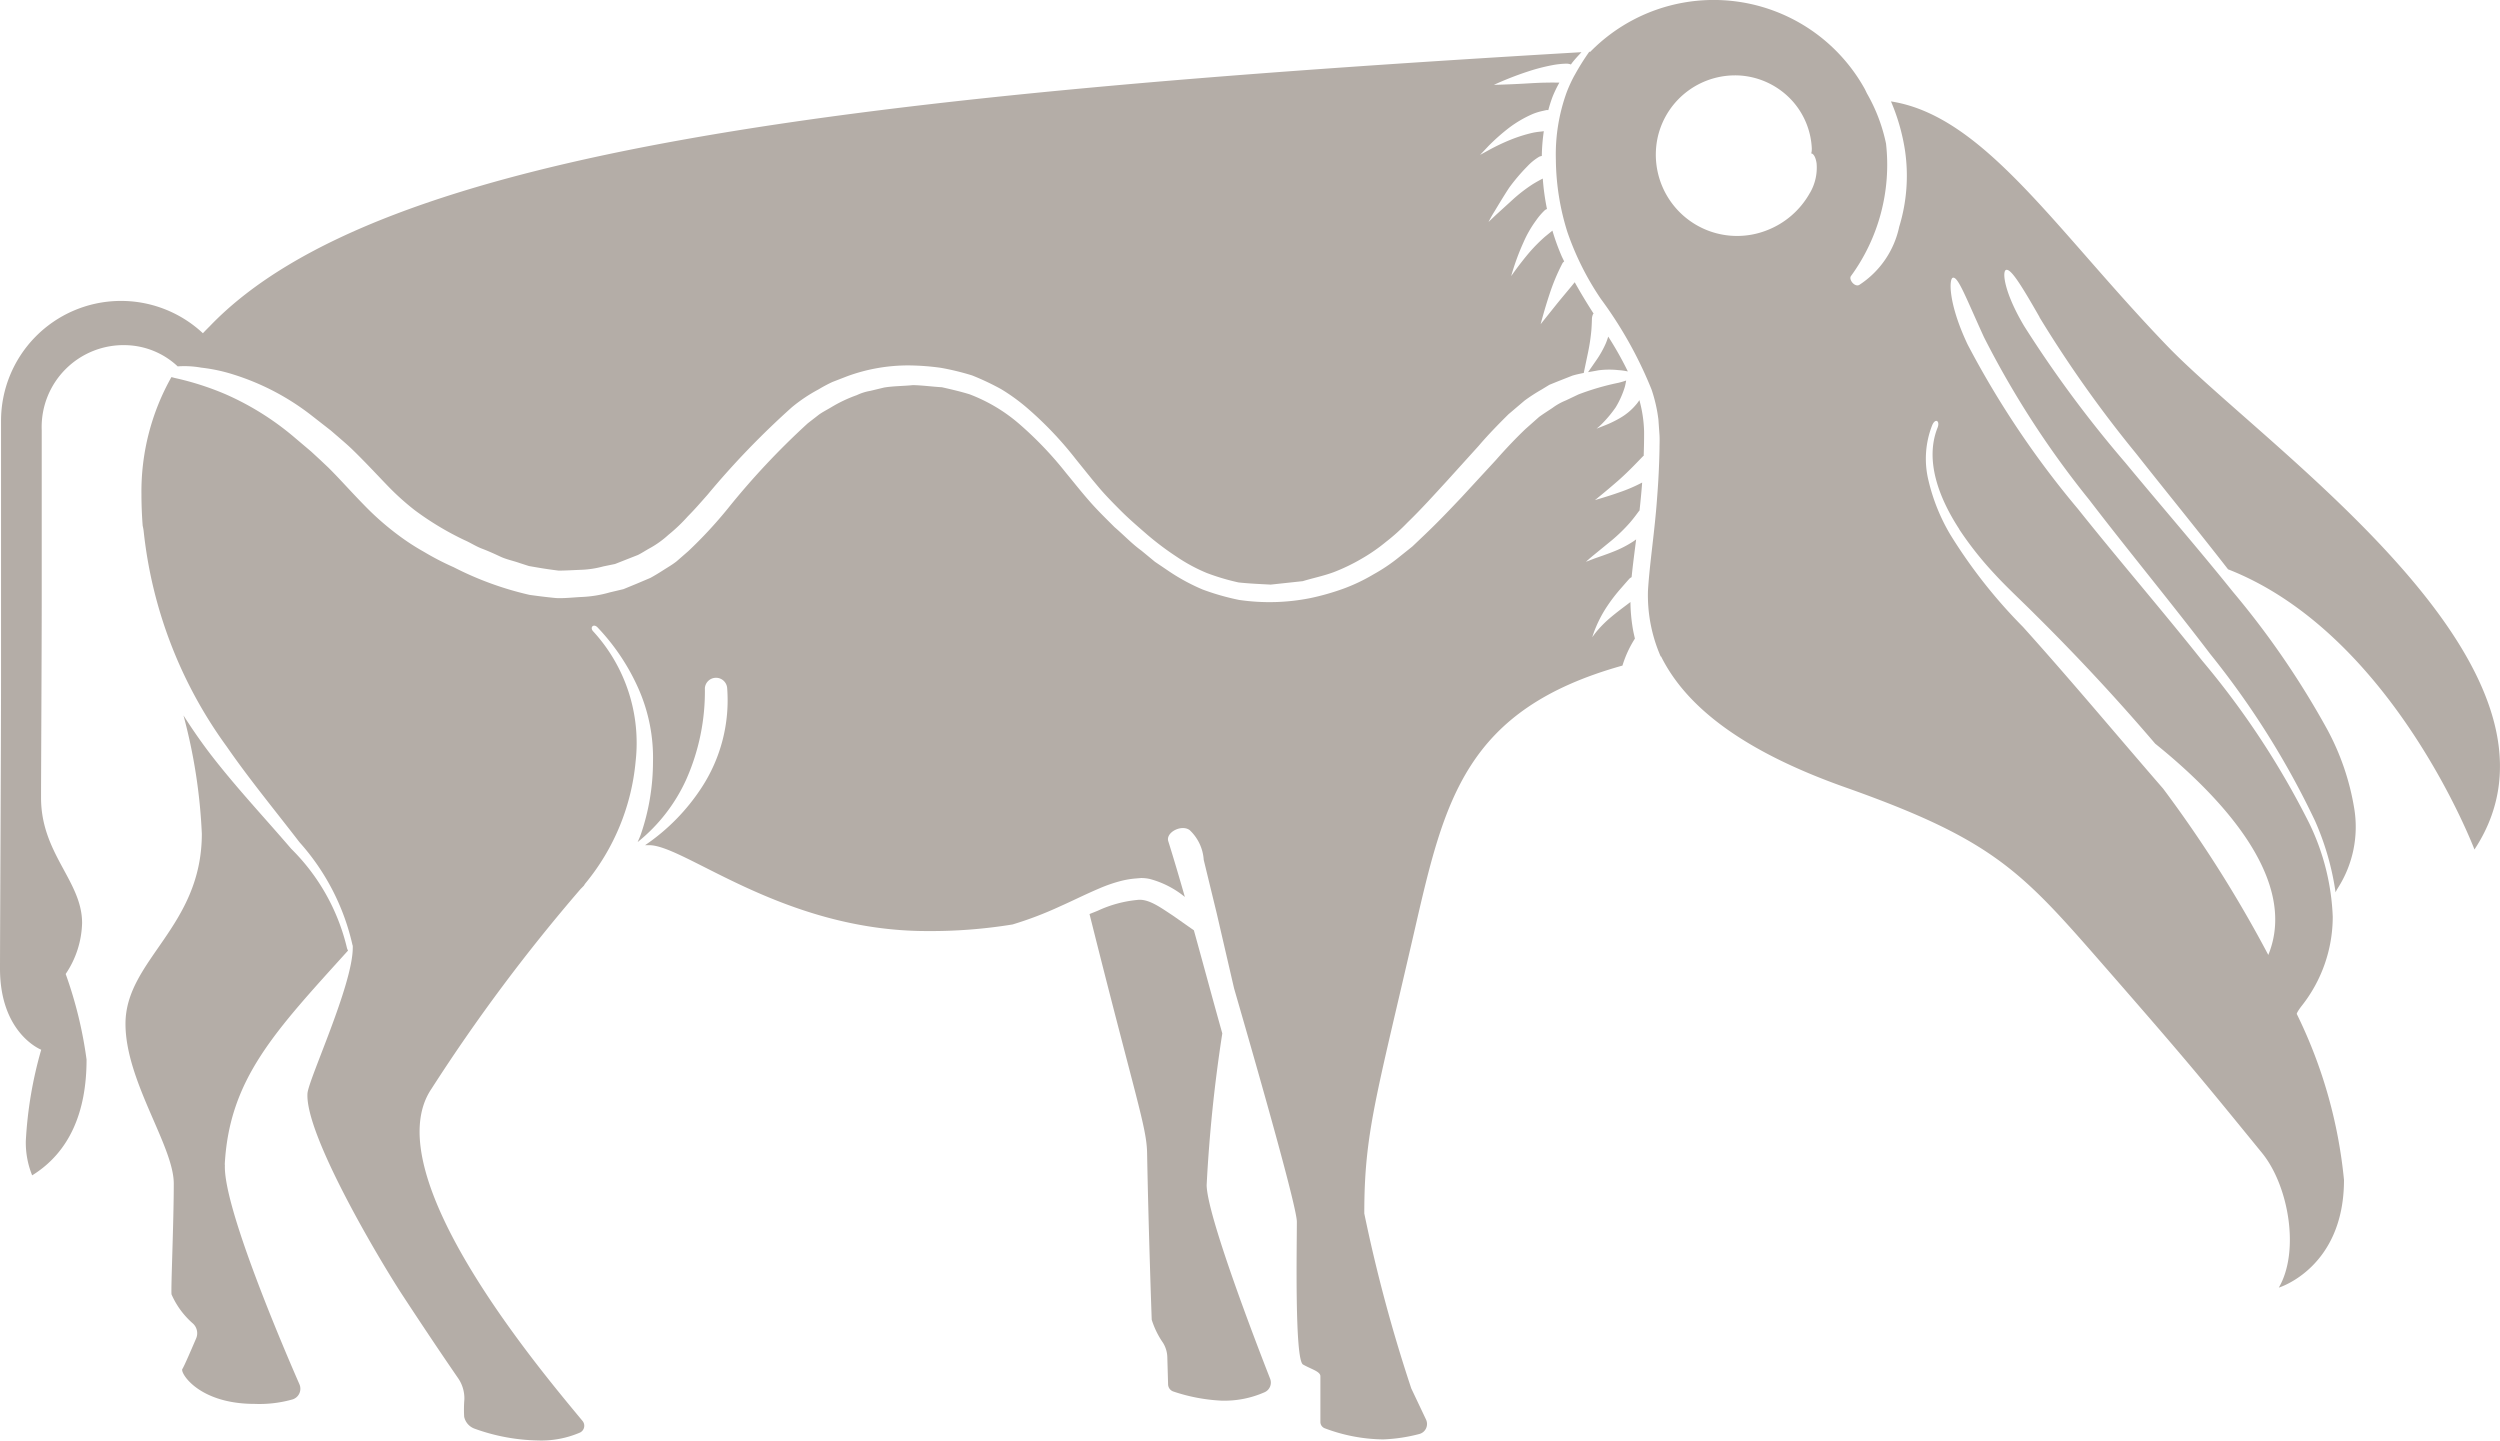 <svg id="Group_27" data-name="Group 27" xmlns="http://www.w3.org/2000/svg" viewBox="0 0 103.539 59.669">
  <defs>
    <style>
      .cls-1 {
        fill: #b4ada7;
      }
    </style>
  </defs>
  <path id="Path_52" data-name="Path 52" class="cls-1" d="M3.4,62.962c0-1.735-1.7-2.861-1.7-5.186,0-.921.028-6.031.028-8.163V42.556a3.391,3.391,0,0,1,3.523-3.523,3.24,3.24,0,0,1,2.108.878l0,0a3.944,3.944,0,0,1,.975.052,6.948,6.948,0,0,1,1.351.29,10.23,10.23,0,0,1,3.2,1.677l.819.639.41.354c.154.133.31.269.454.406.573.555,1.081,1.11,1.575,1.618a10.649,10.649,0,0,0,1.036.922,12.222,12.222,0,0,0,2.062,1.239c.233.1.466.256.723.353s.513.213.76.329.522.169.783.261l.4.129.407.07c.277.047.54.084.819.119.277,0,.566-.019.9-.032a4.013,4.013,0,0,0,.953-.142l.486-.1.469-.185.478-.188c.154-.076.3-.173.454-.26a4.033,4.033,0,0,0,.815-.579,6.8,6.8,0,0,0,.8-.763c.273-.273.539-.581.821-.9A34.247,34.247,0,0,1,32.8,41.6a6.619,6.619,0,0,1,1.1-.736,6.13,6.13,0,0,1,.573-.306l.6-.233a7.328,7.328,0,0,1,2.574-.454,10.158,10.158,0,0,1,1.323.1,10.722,10.722,0,0,1,1.29.314,10.733,10.733,0,0,1,1.2.567,7.985,7.985,0,0,1,1.074.777,14.844,14.844,0,0,1,2.02,2.123l.461.572.231.285.218.261c.29.35.622.686.962,1.026s.718.663,1.1.995a12.046,12.046,0,0,0,1.2.9,7,7,0,0,0,1.256.678,9.448,9.448,0,0,0,1.312.39c.44.048.888.066,1.332.09l1.33-.143c.428-.131.868-.218,1.285-.374a7.87,7.87,0,0,0,1.147-.553,7.273,7.273,0,0,0,1.012-.7,8.14,8.14,0,0,0,.89-.8c.576-.557,1.118-1.161,1.6-1.685l1.343-1.484c.4-.469.826-.905,1.246-1.32l.663-.563a7.253,7.253,0,0,1,.7-.454l.328-.2.332-.135.616-.243c.166-.05.324-.082.478-.113l0-.02.176-.839a8.082,8.082,0,0,0,.134-.893c.022-.265.022-.462.027-.524a.508.508,0,0,1,.042-.154A.271.271,0,0,1,66,37.726c-.281-.437-.542-.868-.782-1.3-.133.171-.435.523-.729.884l-.682.853s.157-.609.362-1.225a8.408,8.408,0,0,1,.55-1.314.325.325,0,0,1,.063-.058c-.039-.086-.085-.17-.121-.257a9.472,9.472,0,0,1-.367-1.02l-.309.252a6.766,6.766,0,0,0-.629.632c-.416.486-.77,1-.77,1a9.921,9.921,0,0,1,.515-1.411,4.683,4.683,0,0,1,.519-.9,2.673,2.673,0,0,1,.371-.43.366.366,0,0,1,.078-.038,9.858,9.858,0,0,1-.174-1.262c-.086.045-.235.122-.42.236a6.492,6.492,0,0,0-.784.6l-.733.668-.31.293a5.007,5.007,0,0,1,.252-.444c.162-.269.377-.628.6-.969a7.77,7.77,0,0,1,.755-.889,2.238,2.238,0,0,1,.494-.4.459.459,0,0,1,.106-.03,8,8,0,0,1,.083-1.027c-.035.006-.079.012-.127.017a2.817,2.817,0,0,0-.334.049,6.087,6.087,0,0,0-.926.293,8.5,8.5,0,0,0-.87.413l-.383.211.355-.376a8.4,8.4,0,0,1,.848-.749,4.787,4.787,0,0,1,.973-.568,2.381,2.381,0,0,1,.382-.121l.191-.043a.5.5,0,0,1,.078,0,5.841,5.841,0,0,1,.18-.564,5.224,5.224,0,0,1,.277-.573c-.1,0-.271-.006-.488,0-.281,0-.621.021-.95.04-.673.039-1.274.052-1.274.052a13.453,13.453,0,0,1,1.393-.547,8.07,8.07,0,0,1,1.032-.269,3.571,3.571,0,0,1,.59-.062.526.526,0,0,1,.177.035c.015-.02.027-.043.043-.063.12-.156.257-.3.393-.447C35.756,28.652,15.738,30.885,8.684,38.251c0,0-.195.193-.28.288A4.968,4.968,0,0,0,.043,42.166V52.806C.042,55.953,0,63.489,0,64.849c0,2.7,1.707,3.363,1.707,3.363a16.852,16.852,0,0,0-.638,3.782,3.607,3.607,0,0,0,.263,1.421c1.552-.961,2.253-2.631,2.253-4.794a17.234,17.234,0,0,0-.865-3.546A3.935,3.935,0,0,0,3.4,62.962" transform="translate(0 -24.737)"/>
  <path id="Path_53" data-name="Path 53" class="cls-1" d="M818.467,174.747a3.513,3.513,0,0,1,.814-.008,2.649,2.649,0,0,1,.4.056v0a13.921,13.921,0,0,0-.813-1.444,2.606,2.606,0,0,1-.1.282,4.15,4.15,0,0,1-.4.708l-.335.483c.149-.026.3-.05.427-.076" transform="translate(-752.263 -159.411)"/>
  <path id="Path_54" data-name="Path 54" class="cls-1" d="M818.069,21.916a14.053,14.053,0,0,0,1.455,1.842c.527.577,1.123,1.119,1.7,1.7q2.592,2.564,4.964,5.341c2.619,2.11,5.981,5.583,4.685,8.75h0a52.165,52.165,0,0,0-4.354-6.885c-1.929-2.223-3.819-4.492-5.806-6.7a21.4,21.4,0,0,1-3.009-3.821,7.939,7.939,0,0,1-.9-2.222,3.8,3.8,0,0,1,.145-2.3c.128-.319.337-.2.228.088-.547,1.368.068,2.936.9,4.21M811.891,7.984a3.469,3.469,0,0,1-1.837,1.574,3.366,3.366,0,0,1-4.46-3.912,3.285,3.285,0,0,1,3.481-2.512,3.22,3.22,0,0,1,2.022.977,3.158,3.158,0,0,1,.87,2.039c0,.133-.015.2-.038.2.093,0,.193.129.236.411a2.075,2.075,0,0,1-.273,1.225m9.507,5.157a49.676,49.676,0,0,0,4,5.642c1.262,1.6,2.553,3.179,3.807,4.793,6.82,2.67,10.205,11.605,10.205,11.605,4.9-7.443-8.6-16.578-12.717-20.848C822.051,9.512,819.1,4.8,815.246,4.2a8.387,8.387,0,0,1,.577,2.008,7.2,7.2,0,0,1-.236,3.183,3.809,3.809,0,0,1-1.656,2.41c-.189.1-.439-.219-.346-.363a7.827,7.827,0,0,0,1.456-5.49,7.032,7.032,0,0,0-.788-2.074c-.031-.061-.057-.119-.087-.179a7.155,7.155,0,0,0-11.374-1.549l-.043,0a9.839,9.839,0,0,0-.594.947.3.3,0,0,1-.022.037,5.975,5.975,0,0,0-.321.7,7.559,7.559,0,0,0-.445,2.779,10.247,10.247,0,0,0,.477,3,11.7,11.7,0,0,0,1.385,2.768,16.985,16.985,0,0,1,2.1,3.752,6.2,6.2,0,0,1,.285,1.247l.046.654c.01.21,0,.354,0,.534-.012.686-.046,1.371-.1,2.05-.092,1.344-.313,2.737-.379,3.864a6.343,6.343,0,0,0,.528,2.711l.017,0h0c1.028,2.065,3.343,3.9,7.622,5.417,6.216,2.2,7.326,3.505,10.78,7.461s3.983,4.615,6.489,7.688c1.1,1.353,1.57,4.066.691,5.573,0,0,2.7-.816,2.7-4.459A19.916,19.916,0,0,0,832.055,42h0c-.017-.015.039-.125.18-.314a5.959,5.959,0,0,0,1.307-3.715,9.685,9.685,0,0,0-.971-3.87,34.338,34.338,0,0,0-4.437-6.739c-1.683-2.116-3.455-4.165-5.149-6.289a38,38,0,0,1-4.562-6.8c-.819-1.727-.776-2.75-.609-2.772.214-.042.529.811,1.28,2.456a38.217,38.217,0,0,0,4.364,6.744c1.643,2.145,3.373,4.233,5.017,6.393a34.727,34.727,0,0,1,4.332,6.9,11.265,11.265,0,0,1,.852,2.962,1.485,1.485,0,0,1,.1-.185,4.7,4.7,0,0,0,.671-3.3,10.392,10.392,0,0,0-1.11-3.251,35.308,35.308,0,0,0-3.919-5.718c-1.453-1.809-2.979-3.561-4.464-5.357a48.325,48.325,0,0,1-4.177-5.643c-.833-1.4-.917-2.268-.748-2.323.195-.065.614.6,1.387,1.953" transform="translate(-736.93 0)"/>
  <path id="Path_55" data-name="Path 55" class="cls-1" d="M68.714,387.113c.187-3.552,2.077-5.514,5.107-8.868a.411.411,0,0,1-.053-.137,8.548,8.548,0,0,0-2.3-4.076c-1.069-1.247-2.213-2.466-3.249-3.794-.431-.554-.834-1.134-1.214-1.73a22.656,22.656,0,0,1,.76,4.9c0,3.865-3.162,5.226-3.162,7.871,0,2.379,2,5.064,2,6.618,0,1.608-.122,4.319-.093,4.59a3.421,3.421,0,0,0,.889,1.208.546.546,0,0,1,.13.615c-.195.454-.5,1.165-.571,1.266-.1.15.669,1.445,2.989,1.445a5.013,5.013,0,0,0,1.59-.19.464.464,0,0,0,.269-.626c-.652-1.49-3.175-7.375-3.085-9.089" transform="translate(-59.406 -338.878)"/>
  <path id="Path_56" data-name="Path 56" class="cls-1" d="M134.637,195.4a2.477,2.477,0,0,1-.659.556,4.638,4.638,0,0,1-.673.324l-.31.122a2.649,2.649,0,0,0,.265-.242,4.95,4.95,0,0,0,.527-.64,3.694,3.694,0,0,0,.382-.857c.023-.092.039-.177.053-.255-.089.031-.19.063-.314.093a10.629,10.629,0,0,0-1.663.484l-.524.249a2.5,2.5,0,0,0-.55.308c-.177.119-.365.236-.555.374l-.564.5c-.384.367-.786.786-1.225,1.285l-1.42,1.539c-.5.528-1.008,1.064-1.589,1.613l-.451.429-.5.4a7.313,7.313,0,0,1-1.106.752,7.444,7.444,0,0,1-1.261.6,10.324,10.324,0,0,1-1.35.384,8.641,8.641,0,0,1-2.967.076,10.121,10.121,0,0,1-1.5-.429,8.221,8.221,0,0,1-1.353-.727l-.624-.422-.56-.462c-.4-.289-.725-.641-1.113-.972-.348-.349-.724-.713-1.059-1.1-.354-.405-.65-.784-.958-1.155a14.909,14.909,0,0,0-1.94-2.029,6.856,6.856,0,0,0-2.048-1.219c-.376-.116-.761-.205-1.145-.292-.4-.023-.8-.08-1.2-.088-.4.041-.806.036-1.194.1l-.572.138a2.117,2.117,0,0,0-.556.176,5.793,5.793,0,0,0-1.069.507c-.167.1-.343.188-.5.3l-.464.36a31.5,31.5,0,0,0-3.312,3.531,18.23,18.23,0,0,1-1.632,1.76l-.487.424c-.17.136-.367.248-.555.369s-.351.219-.53.318l-.566.24-.552.227-.57.135a4.886,4.886,0,0,1-1.115.187c-.376.016-.747.064-1.106.047-.386-.037-.751-.083-1.094-.131a13.39,13.39,0,0,1-3.146-1.146,11.2,11.2,0,0,1-1.233-.638,9.55,9.55,0,0,1-1.083-.707,11.517,11.517,0,0,1-1.388-1.223c-.581-.593-1.049-1.128-1.5-1.571l-.333-.314-.367-.339-.744-.63a11.6,11.6,0,0,0-2.8-1.742,11.806,11.806,0,0,0-2.1-.673c-.053-.013-.093-.025-.142-.038a9.654,9.654,0,0,0-1.242,4.846c0,.45.019.886.051,1.311a2.079,2.079,0,0,1,.039.207,18.463,18.463,0,0,0,3.442,8.939c.938,1.356,2,2.643,3.013,3.961a9.5,9.5,0,0,1,2.2,4.279l.007-.008c0,.013,0,.029,0,.042v0a.4.4,0,0,1,0,.055c0,1.545-1.841,5.47-1.876,6.04-.1,1.71,2.986,6.9,3.937,8.353.9,1.373,1.642,2.477,2.287,3.415a1.471,1.471,0,0,1,.274.9,5.224,5.224,0,0,0-.008.719.672.672,0,0,0,.433.494,8.081,8.081,0,0,0,2.608.487,4.046,4.046,0,0,0,1.759-.328.313.313,0,0,0,.1-.482c-1.615-1.955-8.652-10.218-6.252-13.757a73.188,73.188,0,0,1,6.18-8.278c.044-.041.088-.09.132-.133a.642.642,0,0,1,.059-.092,9.271,9.271,0,0,0,2.082-5.055,6.835,6.835,0,0,0-1.757-5.383c-.153-.16.007-.337.176-.169a8.9,8.9,0,0,1,1.7,2.544,7.078,7.078,0,0,1,.6,3.027,9.283,9.283,0,0,1-.51,3.024c-.036.1-.084.2-.125.3a7.062,7.062,0,0,0,2-2.565,9,9,0,0,0,.784-3.811.463.463,0,0,1,.922-.015,6.607,6.607,0,0,1-1.059,4.137,8.451,8.451,0,0,1-2.34,2.383h.172c1.469,0,5.551,3.556,11.5,3.556a21.036,21.036,0,0,0,3.548-.273,14.9,14.9,0,0,0,1.964-.749c.534-.236,1.053-.5,1.63-.744a6.087,6.087,0,0,1,.934-.319,3.8,3.8,0,0,1,.52-.088l.273-.023a1.67,1.67,0,0,1,.363.039,3.858,3.858,0,0,1,1.452.745c-.221-.772-.447-1.542-.687-2.309-.114-.364.546-.708.884-.461a1.853,1.853,0,0,1,.584,1.234c.18.741.359,1.478.54,2.222q.358,1.55.717,3.1c1.235,4.264,2.6,9.1,2.6,9.668,0,1.046-.093,5.711.255,5.91s.72.287.72.486v1.892a.28.28,0,0,0,.186.265,7.036,7.036,0,0,0,2.419.459,6.918,6.918,0,0,0,1.492-.224.429.429,0,0,0,.277-.6l-.61-1.287a63.9,63.9,0,0,1-1.946-7.246c0-3.322.482-4.767,2.076-11.7,1.246-5.42,2.1-9.169,8.616-10.991a4.525,4.525,0,0,1,.516-1.119c-.031-.133-.062-.268-.085-.4a7.043,7.043,0,0,1-.1-1.114l-.154.117c-.192.144-.423.318-.641.5a4.761,4.761,0,0,0-.561.549,3.553,3.553,0,0,0-.226.294,4.216,4.216,0,0,1,.158-.432,5.129,5.129,0,0,1,.46-.854,6.932,6.932,0,0,1,.581-.753c.174-.2.31-.356.353-.4a.422.422,0,0,1,.078-.05c.051-.508.121-1.033.188-1.565-.033.024-.064.048-.1.072a4.48,4.48,0,0,1-.845.436c-.293.118-.577.211-.787.286l-.347.134s.129-.121.33-.285l.744-.608a6.877,6.877,0,0,0,.74-.72c.2-.231.338-.432.384-.489.007-.008.014-.012.021-.02.042-.386.08-.772.109-1.16a6.47,6.47,0,0,1-.929.4c-.264.094-.52.174-.711.232l-.315.095s.47-.377.954-.8.954-.938,1.047-1.026c.006,0,.011,0,.017-.01.012-.331.019-.665.017-1.005a5.367,5.367,0,0,0-.195-1.3,1.4,1.4,0,0,1-.113.158" transform="translate(-66.873 -178.649)"/>
  <path id="Path_57" data-name="Path 57" class="cls-1" d="M566.013,475.25a61.762,61.762,0,0,1,.647-6.265c-.4-1.422-.782-2.849-1.177-4.271-.3-.207-.59-.415-.882-.617-.479-.312-.993-.7-1.455-.64a4.985,4.985,0,0,0-1.64.446c-.113.047-.231.092-.345.139,1.916,7.659,2.366,8.814,2.385,9.9.057,3.149.191,6.9.191,6.9a3.52,3.52,0,0,0,.467.956,1.184,1.184,0,0,1,.179.589l.032,1.131a.321.321,0,0,0,.224.3,7.309,7.309,0,0,0,1.974.376,4.106,4.106,0,0,0,1.812-.354.437.437,0,0,0,.216-.553c-.548-1.4-2.629-6.794-2.629-8.035" transform="translate(-516.038 -426.186)"/>
</svg>
